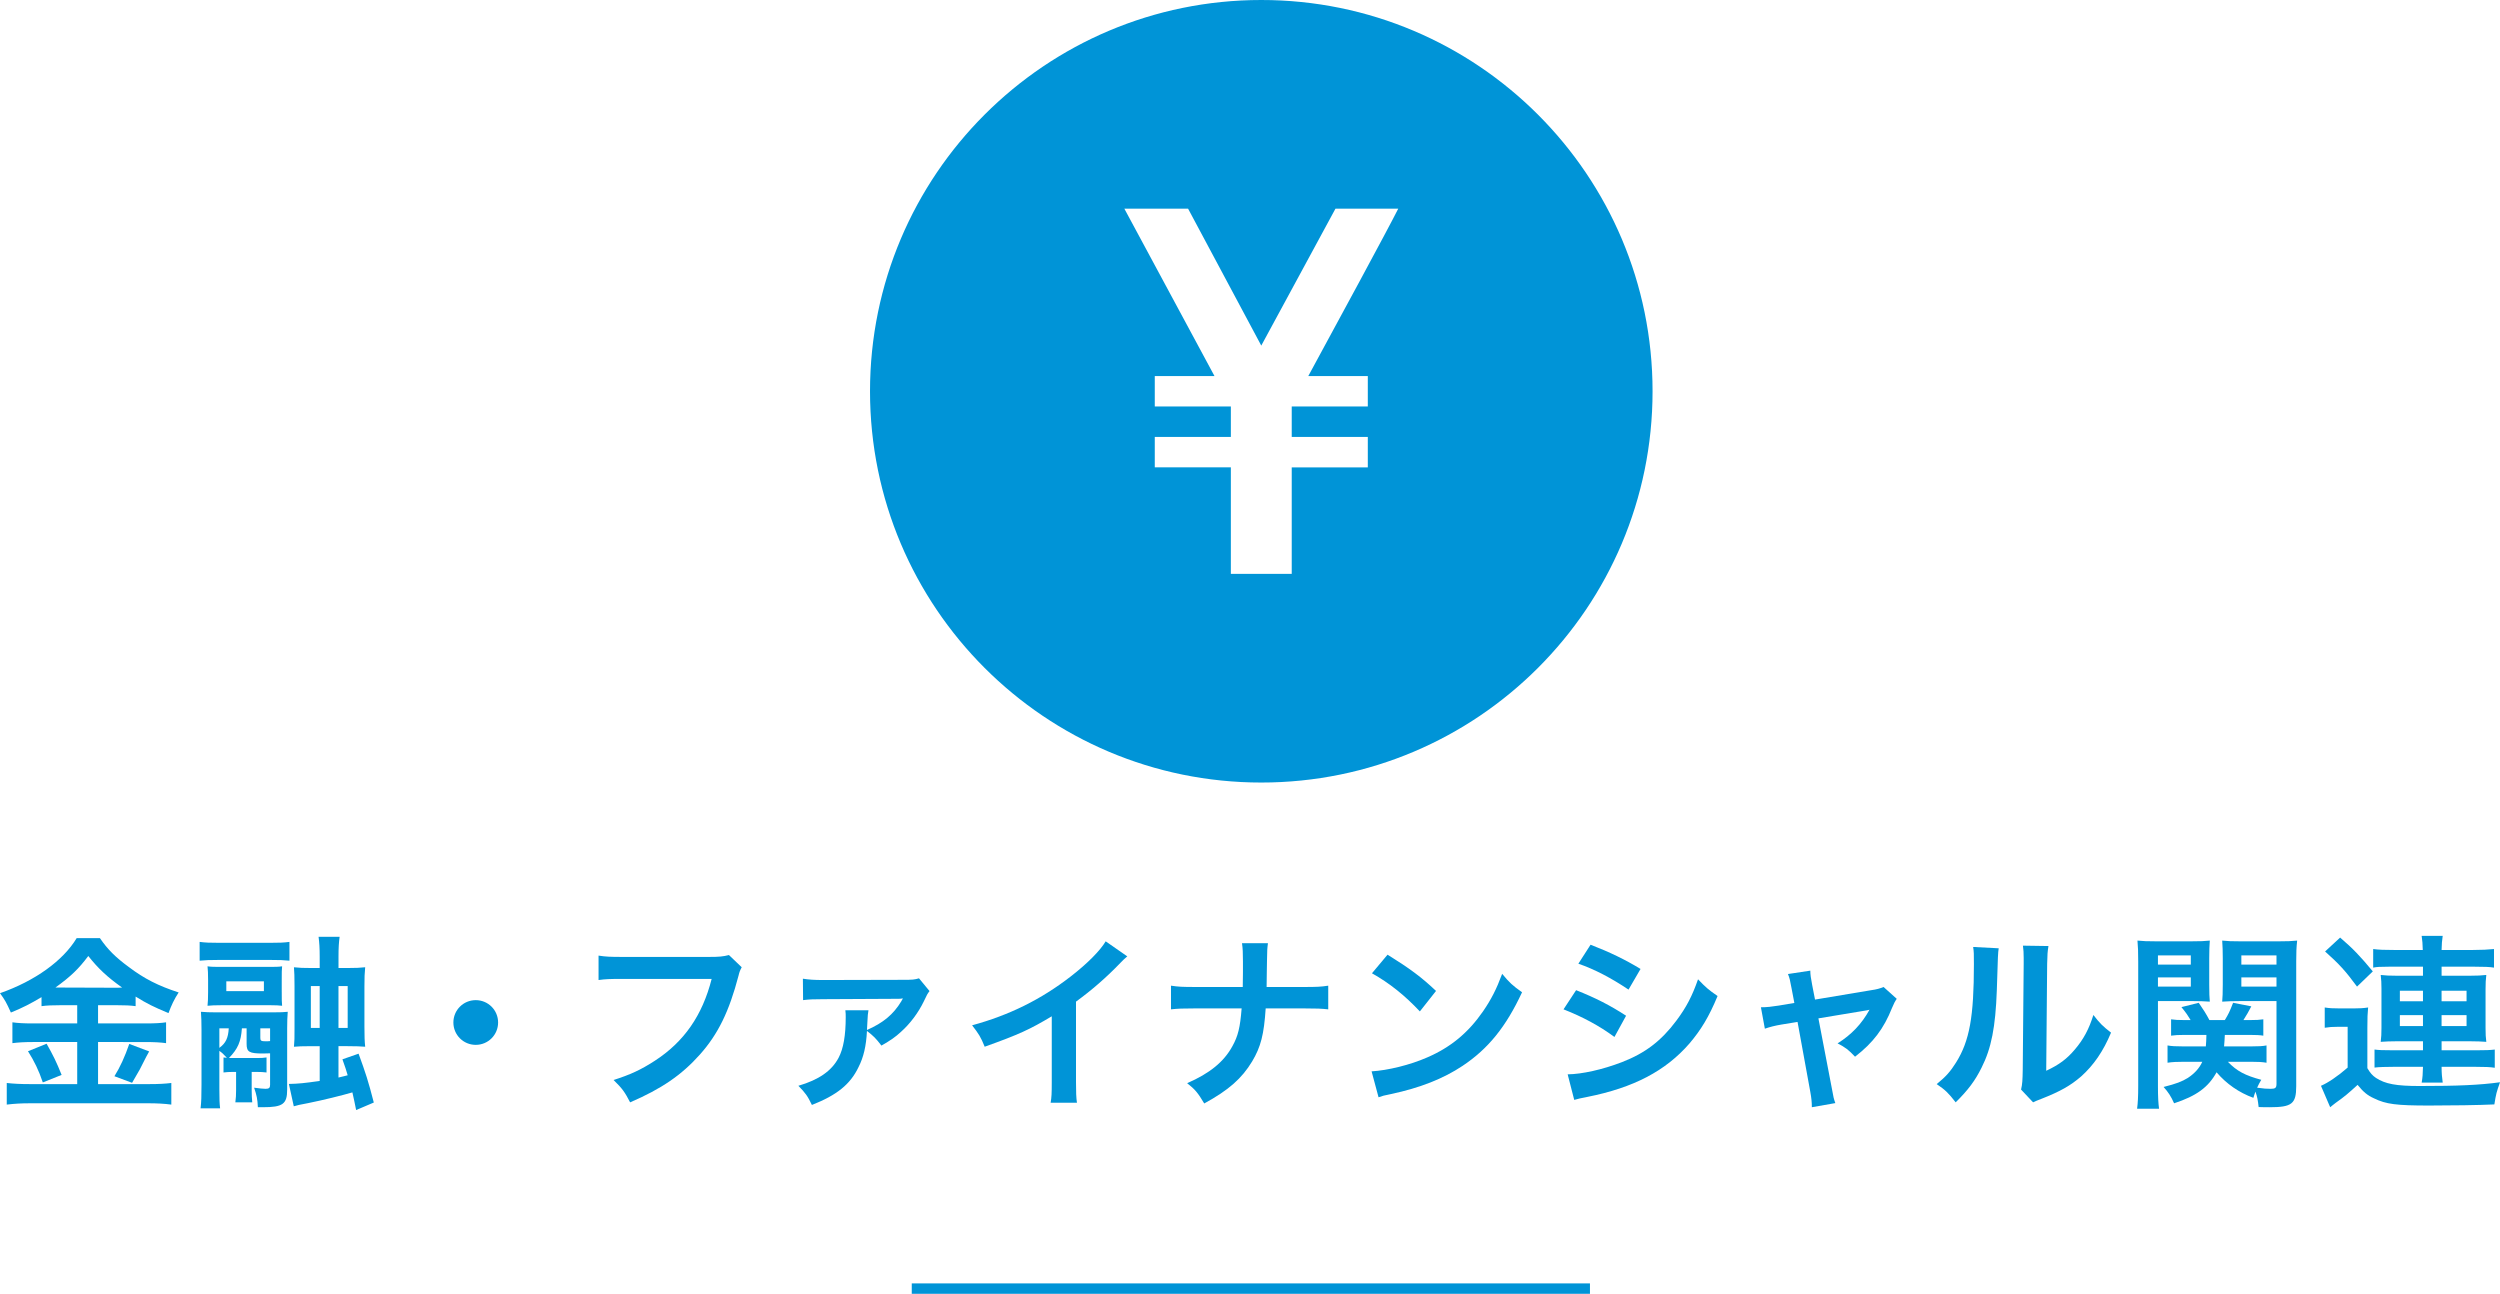 <?xml version="1.0" encoding="utf-8"?>
<!-- Generator: Adobe Illustrator 15.0.0, SVG Export Plug-In . SVG Version: 6.00 Build 0)  -->
<!DOCTYPE svg PUBLIC "-//W3C//DTD SVG 1.1//EN" "http://www.w3.org/Graphics/SVG/1.1/DTD/svg11.dtd">
<svg version="1.1" id="レイヤー_1" xmlns="http://www.w3.org/2000/svg" xmlns:xlink="http://www.w3.org/1999/xlink" x="0px"
	 y="0px" width="239.604px" height="124px" viewBox="0 0 239.604 124" enable-background="new 0 0 239.604 124"
	 xml:space="preserve">
<g>
	<g>
		<path fill="#0094D7" d="M5.743,96.342c-0.72,0-1.242,0.018-1.764,0.09v-0.865c-1.027,0.613-1.747,0.991-2.936,1.477
			C0.612,96.09,0.485,95.855,0,95.189c3.349-1.171,6.05-3.115,7.347-5.275h2.232c0.72,1.062,1.494,1.836,2.772,2.771
			c1.477,1.117,2.827,1.801,4.771,2.432c-0.433,0.666-0.702,1.242-0.973,1.98c-1.423-0.594-2.017-0.883-3.151-1.584v0.918
			c-0.521-0.072-1.008-0.09-1.764-0.09H9.398v1.746h4.556c0.936,0,1.494-0.036,1.963-0.107v1.998
			c-0.504-0.072-1.135-0.108-1.98-0.108H9.398v4.033h4.897c0.918,0,1.531-0.036,2.125-0.108v2.071
			c-0.666-0.09-1.423-0.126-2.16-0.126H2.881c-0.829,0-1.477,0.036-2.233,0.126v-2.071c0.648,0.072,1.314,0.108,2.233,0.108h4.519
			V99.87H3.133c-0.774,0-1.404,0.036-1.944,0.108V97.98c0.486,0.071,1.062,0.107,1.963,0.107h4.248v-1.746H5.743z M4.466,100.032
			c0.611,1.081,0.953,1.765,1.439,2.989l-1.801,0.721c-0.377-1.135-0.846-2.09-1.422-2.99L4.466,100.032z M5.689,94.648l5.581,0.019
			c0.162,0,0.162,0,0.433-0.019c-1.423-1.008-2.305-1.836-3.241-3.024c-0.918,1.224-1.656,1.944-3.15,3.024H5.689z M14.296,100.771
			c-0.234,0.414-0.234,0.414-0.9,1.729c-0.054,0.108-0.126,0.234-0.738,1.278l-1.692-0.63c0.559-0.9,0.991-1.854,1.423-3.097
			L14.296,100.771z"/>
		<path fill="#0094D7" d="M27.741,92.074c-0.595-0.055-0.883-0.072-1.873-0.072h-4.861c-0.955,0-1.279,0.018-1.873,0.072v-1.801
			c0.522,0.072,1.009,0.09,1.98,0.09h4.664c0.973,0,1.439-0.018,1.963-0.09V92.074z M21.421,101.347
			c0.145,0.019,0.18,0.019,0.324,0.036c-0.379-0.414-0.45-0.469-0.721-0.666v3.709c0,0.937,0.018,1.351,0.072,1.801h-1.873
			c0.072-0.595,0.09-1.171,0.09-2.27v-5.275c0-0.684-0.018-1.242-0.053-1.71c0.359,0.036,0.899,0.054,1.494,0.054h5.383
			c0.757,0,1.099-0.018,1.441-0.054c-0.037,0.485-0.055,0.918-0.055,1.585v5.869c0,1.387-0.414,1.692-2.322,1.692
			c-0.09,0-0.217,0-0.486,0c-0.036-0.774-0.108-1.134-0.36-1.872c0.505,0.072,0.882,0.107,1.099,0.107
			c0.324,0,0.432-0.09,0.432-0.378v-3.024c-0.342,0.018-0.504,0.018-0.684,0.018c-1.314,0-1.566-0.145-1.566-0.918v-1.494h-0.451
			c-0.09,1.26-0.377,1.962-1.242,2.844c0.162,0,0.252,0,0.414,0h2.18c0.521,0,0.666,0,1.008-0.054v1.44
			c-0.307-0.036-0.559-0.054-1.026-0.054h-0.396v1.765c0,0.486,0.018,0.773,0.054,1.152h-1.62c0.053-0.379,0.071-0.738,0.071-1.152
			v-1.765h-0.233c-0.433,0-0.667,0.018-0.973,0.054V101.347z M27.003,95.081c0,0.774,0,0.954,0.035,1.314
			c-0.306-0.036-0.594-0.054-1.134-0.054h-4.646c-0.685,0-0.99,0.018-1.369,0.054c0.037-0.324,0.055-0.72,0.055-1.296V93.91
			c0-0.576-0.018-0.972-0.055-1.296c0.396,0.054,0.631,0.054,1.369,0.054h4.411c0.757,0,0.99,0,1.368-0.054
			c-0.035,0.36-0.035,0.558-0.035,1.296V95.081z M21.024,100.429c0.612-0.45,0.847-0.937,0.9-1.872h-0.9V100.429z M25.292,94.055
			H21.69v0.936h3.602V94.055z M24.95,99.492c0,0.252,0.09,0.307,0.504,0.307c0.126,0,0.252,0,0.432-0.019v-1.224H24.95V99.492z
			 M30.64,91.695c0-0.828-0.036-1.367-0.108-1.908h2.017c-0.072,0.522-0.107,1.045-0.107,1.908v1.081h0.882
			c0.738,0,1.206-0.019,1.675-0.072c-0.055,0.558-0.072,0.973-0.072,1.837v3.871c0,0.918,0.018,1.404,0.072,1.908
			c-0.45-0.035-0.937-0.054-1.693-0.054H32.44v3.007c0.486-0.107,0.576-0.145,0.882-0.217c-0.144-0.504-0.233-0.773-0.504-1.529
			l1.548-0.541c0.666,1.818,0.937,2.646,1.459,4.682l-1.693,0.721c-0.161-0.793-0.197-0.99-0.359-1.693
			c-0.99,0.289-2.791,0.738-4.231,1.026c-0.937,0.181-0.954,0.181-1.386,0.307l-0.469-2.143c0.918-0.019,1.477-0.072,2.953-0.288
			v-3.331h-0.883c-0.846,0-1.116,0.019-1.584,0.054c0.054-0.559,0.054-0.811,0.054-1.782v-4.033c0-0.954-0.018-1.296-0.054-1.801
			c0.486,0.054,0.9,0.072,1.765,0.072h0.702V91.695z M29.793,94.505v4.015h0.847v-4.015H29.793z M33.322,98.52v-4.015H32.44v4.015
			H33.322z"/>
		<path fill="#0094D7" d="M47.739,97.998c0,1.188-0.955,2.143-2.143,2.143c-1.188,0-2.143-0.955-2.143-2.143
			c0-1.188,0.954-2.143,2.143-2.143C46.784,95.855,47.739,96.81,47.739,97.998z"/>
		<path fill="#0094D7" d="M71.087,92.704c-0.162,0.306-0.217,0.433-0.307,0.811c-0.9,3.438-1.963,5.6-3.691,7.544
			c-1.764,1.98-3.69,3.295-6.697,4.592c-0.504-0.973-0.738-1.314-1.585-2.143c1.585-0.504,2.61-0.973,3.943-1.837
			c2.81-1.818,4.573-4.357,5.456-7.851h-8.57c-1.207,0-1.621,0.018-2.27,0.108v-2.341c0.703,0.107,1.08,0.126,2.305,0.126h8.265
			c1.009,0,1.368-0.036,1.927-0.181L71.087,92.704z"/>
		<path fill="#0094D7" d="M83.235,96.828c-0.055,0.306-0.072,0.449-0.109,1.242c-0.018,0.324-0.018,0.468-0.035,0.647
			c1.549-0.685,2.521-1.476,3.295-2.755c0-0.018,0.018-0.054,0.054-0.107c0.036-0.055,0.054-0.072,0.091-0.145l-0.019-0.018
			c-0.144,0.035-0.343,0.035-0.505,0.035l-7.129,0.037c-0.973,0-1.314,0.018-1.909,0.09l-0.019-2.053
			c0.576,0.09,1.081,0.126,1.928,0.126l7.652-0.019c0.953,0,1.115-0.018,1.548-0.144l1.009,1.224
			c-0.217,0.289-0.217,0.289-0.541,0.973c-0.54,1.117-1.314,2.143-2.178,2.917c-0.559,0.522-1.009,0.829-1.891,1.333
			c-0.541-0.703-0.757-0.919-1.387-1.404c-0.072,1.458-0.324,2.52-0.811,3.475c-0.792,1.656-2.088,2.683-4.465,3.619
			c-0.414-0.864-0.612-1.135-1.297-1.837c1.963-0.576,3.188-1.423,3.854-2.683c0.468-0.883,0.684-2.16,0.684-3.889
			c0-0.289,0-0.379-0.035-0.666H83.235z"/>
		<path fill="#0094D7" d="M108.04,91.66c-0.306,0.27-0.396,0.342-0.666,0.63c-1.35,1.404-2.7,2.575-4.249,3.709v7.688
			c0,0.99,0.019,1.513,0.091,1.999h-2.521c0.09-0.522,0.107-0.883,0.107-1.944v-6.338c-2.105,1.26-3.114,1.729-6.428,2.916
			c-0.377-0.936-0.576-1.242-1.206-2.053c3.565-0.973,6.591-2.467,9.453-4.682c1.603-1.242,2.827-2.484,3.349-3.366L108.04,91.66z"
			/>
		<path fill="#0094D7" d="M124.96,94.595c1.261,0,1.639-0.019,2.341-0.126v2.269c-0.648-0.071-1.116-0.09-2.305-0.09h-3.691
			c-0.162,2.503-0.468,3.69-1.296,5.077c-0.99,1.639-2.251,2.755-4.592,4.033c-0.611-1.025-0.882-1.35-1.639-1.944
			c2.161-0.937,3.529-2.053,4.34-3.547c0.54-0.973,0.738-1.782,0.883-3.619h-4.466c-1.188,0-1.657,0.019-2.305,0.09v-2.269
			c0.702,0.107,1.099,0.126,2.341,0.126h4.537c0.018-0.757,0.018-1.08,0.018-1.404v-1.062c0-0.774-0.018-1.242-0.09-1.729h2.485
			c-0.072,0.576-0.072,0.595-0.091,1.729l-0.018,1.081c-0.018,1.188-0.018,1.188-0.018,1.386H124.96z"/>
		<path fill="#0094D7" d="M131.455,102.68c1.548-0.09,3.69-0.613,5.329-1.333c2.251-0.972,3.925-2.358,5.348-4.411
			c0.792-1.152,1.296-2.143,1.837-3.602c0.702,0.847,0.99,1.117,1.908,1.766c-1.53,3.295-3.241,5.419-5.708,7.058
			c-1.836,1.224-4.069,2.106-6.859,2.7c-0.721,0.145-0.774,0.162-1.188,0.307L131.455,102.68z M132.985,91.498
			c2.143,1.332,3.259,2.16,4.646,3.475l-1.549,1.963c-1.44-1.53-2.917-2.719-4.592-3.655L132.985,91.498z"/>
		<path fill="#0094D7" d="M151.057,94.9c1.854,0.738,3.241,1.441,4.79,2.449l-1.116,2.035c-1.44-1.062-3.043-1.928-4.88-2.647
			L151.057,94.9z M150.247,102.967c1.368-0.018,3.331-0.449,5.203-1.17c2.232-0.864,3.763-2.035,5.204-3.961
			c0.972-1.297,1.53-2.377,2.088-3.979c0.738,0.774,1.009,1.009,1.873,1.603c-0.828,1.998-1.585,3.241-2.701,4.556
			c-2.286,2.628-5.348,4.231-9.776,5.113c-0.648,0.126-0.9,0.18-1.261,0.288L150.247,102.967z M152.443,90.543
			c1.854,0.721,3.277,1.405,4.789,2.323l-1.152,1.98c-1.638-1.099-3.24-1.944-4.807-2.484L152.443,90.543z"/>
		<path fill="#0094D7" d="M171.703,94.703c-0.144-0.774-0.18-0.955-0.342-1.351l2.143-0.324c0,0.36,0.055,0.757,0.181,1.386
			l0.27,1.387l5.384-0.9c0.522-0.071,0.828-0.162,1.188-0.306l1.261,1.134c-0.162,0.234-0.271,0.433-0.45,0.865
			c-0.793,1.998-1.819,3.349-3.548,4.682c-0.647-0.685-0.918-0.883-1.674-1.279c1.332-0.828,2.322-1.872,3.061-3.223
			c-0.216,0.055-0.216,0.055-0.666,0.126l-4.231,0.702l1.278,6.662c0.18,0.99,0.18,0.99,0.342,1.458l-2.25,0.396
			c0-0.468-0.036-0.864-0.145-1.458l-1.225-6.717l-1.548,0.252c-0.63,0.108-1.062,0.217-1.585,0.396l-0.378-2.053
			c0.576,0,1.026-0.054,1.711-0.162l1.494-0.252L171.703,94.703z"/>
		<path fill="#0094D7" d="M191.558,90.886c-0.071,0.504-0.071,0.504-0.18,4.033c-0.126,3.511-0.522,5.546-1.458,7.4
			c-0.612,1.242-1.297,2.16-2.485,3.331c-0.702-0.9-0.972-1.171-1.818-1.747c0.882-0.72,1.314-1.206,1.854-2.07
			c1.297-2.071,1.711-4.394,1.711-9.435c0-0.99,0-1.152-0.072-1.639L191.558,90.886z M196.329,90.67
			c-0.09,0.521-0.107,0.828-0.126,1.71l-0.09,10.245c1.261-0.594,1.98-1.135,2.755-2.053c0.828-0.973,1.351-1.963,1.765-3.295
			c0.63,0.811,0.864,1.045,1.692,1.693c-0.738,1.781-1.675,3.133-2.862,4.195c-1.026,0.882-1.963,1.422-3.836,2.16
			c-0.396,0.144-0.54,0.216-0.773,0.324l-1.152-1.225c0.126-0.522,0.144-0.918,0.161-1.908l0.091-10.155v-0.54
			c0-0.45-0.019-0.847-0.072-1.188L196.329,90.67z"/>
		<path fill="#0094D7" d="M206.821,104.084c0,1.062,0.036,1.656,0.107,2.179h-2.106c0.072-0.541,0.108-1.117,0.108-2.233V92.164
			c0-0.937-0.019-1.44-0.072-2.017c0.504,0.054,0.954,0.072,1.837,0.072h3.259c0.937,0,1.351-0.019,1.837-0.072
			c-0.036,0.504-0.055,0.972-0.055,1.675v2.557c0,0.811,0.019,1.225,0.055,1.62c-0.486-0.036-1.009-0.054-1.675-0.054h-3.295
			V104.084z M206.821,92.452h3.15V91.57h-3.15V92.452z M206.821,94.559h3.15v-0.882h-3.15V94.559z M213.52,101.761
			c0.864,0.9,1.656,1.314,3.204,1.729c-0.197,0.343-0.252,0.433-0.396,0.757c0.648,0.09,0.9,0.107,1.296,0.107
			c0.45,0,0.559-0.09,0.559-0.486v-7.922h-3.547c-0.631,0-1.188,0.018-1.657,0.054c0.036-0.45,0.055-0.828,0.055-1.62v-2.557
			c0-0.685-0.019-1.152-0.055-1.675c0.505,0.054,0.919,0.072,1.837,0.072h3.493c0.882,0,1.351-0.019,1.854-0.072
			c-0.072,0.648-0.09,1.134-0.09,1.999v11.955c0,1.692-0.414,2.017-2.557,2.017c-0.36,0-0.576,0-1.045-0.018
			c-0.071-0.648-0.126-0.973-0.306-1.477c-0.09,0.233-0.108,0.324-0.198,0.594c-1.387-0.504-2.593-1.351-3.529-2.448
			c-0.792,1.439-1.927,2.269-4.069,2.971c-0.306-0.685-0.558-1.062-1.008-1.566c1.225-0.307,1.765-0.522,2.322-0.864
			c0.631-0.414,1.117-0.937,1.387-1.549h-1.765c-0.63,0-1.099,0.019-1.566,0.091v-1.657c0.396,0.072,0.774,0.091,1.44,0.091h2.232
			c0.036-0.396,0.036-0.559,0.055-1.1h-2.089c-0.576,0-0.937,0.019-1.297,0.072v-1.566c0.379,0.055,0.667,0.072,1.261,0.072h0.612
			c-0.271-0.45-0.414-0.666-0.882-1.242l1.656-0.414c0.45,0.648,0.702,1.044,1.026,1.656h1.477c0.342-0.559,0.468-0.811,0.792-1.656
			l1.746,0.342c-0.27,0.522-0.414,0.774-0.756,1.314h0.612c0.594,0,0.918-0.018,1.296-0.072v1.566
			c-0.324-0.054-0.72-0.072-1.278-0.072h-2.412c-0.019,0.396-0.036,0.721-0.072,1.1h2.629c0.684,0,1.044-0.019,1.44-0.091v1.657
			c-0.433-0.072-0.811-0.091-1.459-0.091H213.52z M214.815,92.452h3.367V91.57h-3.367V92.452z M214.815,94.559h3.367v-0.882h-3.367
			V94.559z"/>
		<path fill="#0094D7" d="M222.805,96.558c0.468,0.071,0.756,0.09,1.44,0.09h1.351c0.521,0,0.918-0.019,1.368-0.09
			c-0.055,0.558-0.072,0.99-0.072,1.962v3.854c0.288,0.486,0.486,0.702,0.828,0.937c0.883,0.576,1.927,0.774,4.178,0.774
			c3.619,0,5.762-0.09,7.706-0.36c-0.342,0.972-0.378,1.099-0.54,2.124c-1.513,0.072-4.123,0.108-6.267,0.108
			c-3.114,0-4.123-0.126-5.257-0.685c-0.648-0.287-1.045-0.63-1.585-1.296c-0.882,0.81-1.242,1.116-2.106,1.729
			c-0.198,0.162-0.36,0.271-0.522,0.414l-0.882-2.053c0.648-0.271,1.639-0.937,2.557-1.746v-3.907h-0.99
			c-0.486,0-0.738,0.018-1.206,0.09V96.558z M224.281,89.859c1.242,1.062,1.908,1.765,3.133,3.241l-1.513,1.458
			c-1.099-1.494-1.692-2.143-3.061-3.367L224.281,89.859z M228.926,92.65c-0.792,0-1.152,0.018-1.476,0.09v-1.783
			c0.521,0.072,1.08,0.091,2.034,0.091h2.719c-0.018-0.612-0.036-0.864-0.108-1.351h2.017c-0.071,0.45-0.09,0.756-0.107,1.351h2.971
			c0.864,0,1.53-0.036,2.053-0.091v1.783c-0.433-0.072-0.9-0.09-1.818-0.09h-3.205v0.864h2.791c0.647,0,0.972-0.019,1.494-0.072
			c-0.054,0.45-0.072,0.774-0.072,1.387v3.709c0,0.576,0.019,0.9,0.072,1.314c-0.504-0.036-0.9-0.054-1.494-0.054h-2.791v0.863
			h3.295c0.918,0,1.368-0.018,1.801-0.071v1.746c-0.45-0.071-0.919-0.09-1.801-0.09h-3.295c0,0.595,0.036,1.009,0.107,1.513h-2.017
			c0.091-0.522,0.108-0.828,0.126-1.513h-2.862c-0.648,0-1.387,0.019-1.782,0.072v-1.729c0.378,0.054,0.81,0.071,1.782,0.071h2.862
			v-0.863h-2.557c-0.54,0-1.044,0.018-1.494,0.054c0.054-0.45,0.072-0.757,0.072-1.314v-3.817c0-0.54-0.019-0.792-0.072-1.278
			c0.45,0.054,0.864,0.072,1.477,0.072h2.574V92.65H228.926z M230.007,94.955v1.008h2.214v-1.008H230.007z M230.007,97.295v1.045
			h2.214v-1.045H230.007z M234.004,95.963h2.395v-1.008h-2.395V95.963z M234.004,98.34h2.395v-1.045h-2.395V98.34z"/>
	</g>
</g>
<rect x="87.384" y="123" fill="#0094D7" width="65" height="1"/>
<path fill="#0094D7" d="M120.884,0c-20.709,0-37.5,16.791-37.5,37.5s16.791,37.5,37.5,37.5s37.5-16.791,37.5-37.5
	S141.593,0,120.884,0z M125.388,36.042h5.705v2.917h-7.292v2.916h7.292v2.918h-7.292V55h-5.834V44.792h-7.292v-2.918h7.292v-2.916
	h-7.292v-2.917h5.723l-8.64-16.043h6.108l7.016,13.125l7.111-13.125h6.017C132.999,22.02,127.993,31.245,125.388,36.042z"/>
</svg>
